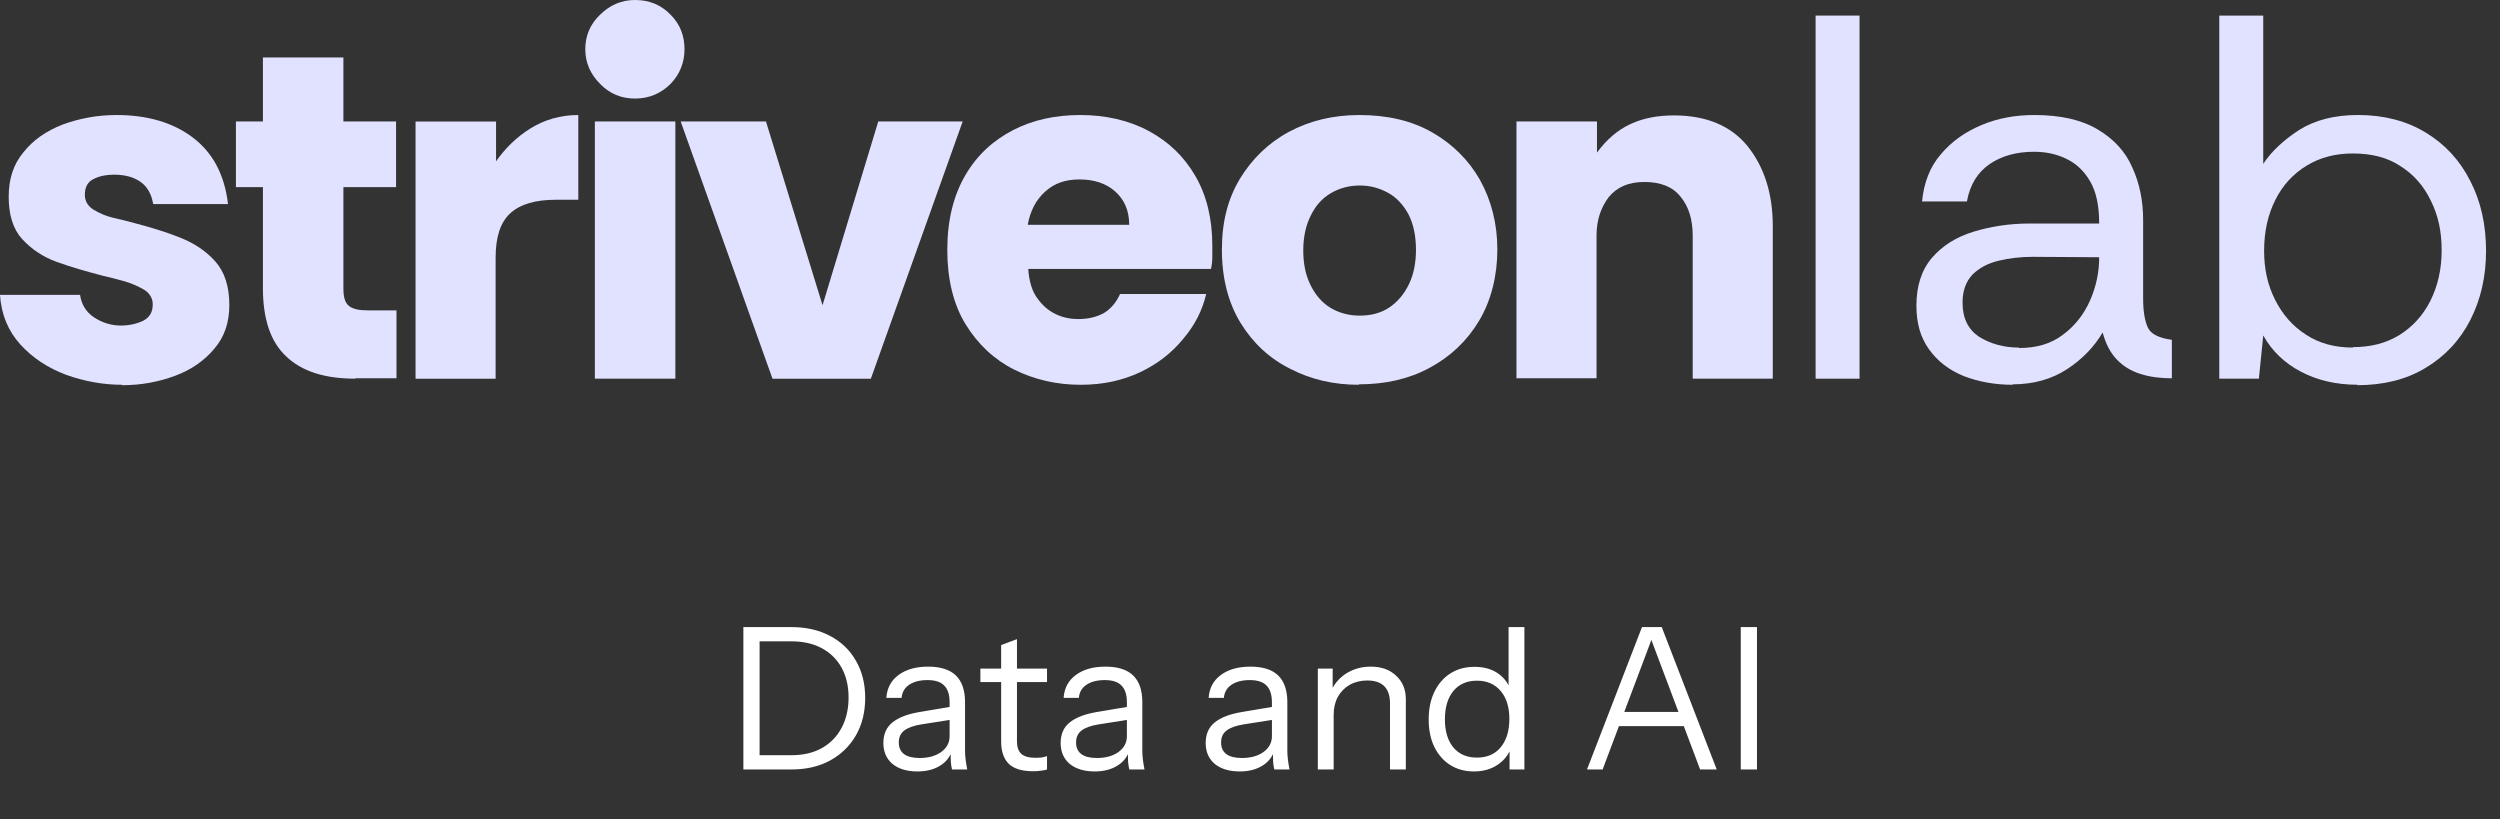 <svg xmlns="http://www.w3.org/2000/svg" width="177" height="58" viewBox="0 0 177 58" fill="none"><rect x="0" y="0" width="177" height="58" fill="#333333" stroke="none"/><path d="M53.317 54.478V53.47H56.019C56.859 53.47 57.582 53.302 58.189 52.966C58.795 52.621 59.262 52.14 59.589 51.524C59.915 50.908 60.079 50.194 60.079 49.382C60.079 48.579 59.915 47.879 59.589 47.282C59.262 46.685 58.795 46.223 58.189 45.896C57.591 45.569 56.868 45.406 56.019 45.406H53.317V44.398H56.019C57.073 44.398 57.993 44.608 58.777 45.028C59.561 45.439 60.167 46.022 60.597 46.778C61.035 47.525 61.255 48.402 61.255 49.41C61.255 50.418 61.035 51.305 60.597 52.07C60.158 52.826 59.547 53.419 58.763 53.848C57.988 54.268 57.078 54.478 56.033 54.478H53.317ZM52.631 54.478V44.398H53.779V54.478H52.631ZM67.401 54.478C67.364 54.319 67.336 54.137 67.317 53.932C67.308 53.727 67.303 53.465 67.303 53.148H67.233V49.732C67.233 49.191 67.107 48.794 66.855 48.542C66.613 48.281 66.216 48.15 65.665 48.15C65.124 48.15 64.69 48.262 64.363 48.486C64.046 48.701 63.869 49.009 63.831 49.41H62.753C62.8 48.719 63.089 48.178 63.621 47.786C64.153 47.394 64.849 47.198 65.707 47.198C66.594 47.198 67.252 47.408 67.681 47.828C68.111 48.248 68.325 48.878 68.325 49.718V53.148C68.325 53.353 68.339 53.568 68.367 53.792C68.395 54.007 68.433 54.235 68.479 54.478H67.401ZM64.951 54.618C64.214 54.618 63.626 54.441 63.187 54.086C62.758 53.722 62.543 53.227 62.543 52.602C62.543 51.977 62.758 51.491 63.187 51.146C63.617 50.801 64.242 50.558 65.063 50.418L67.555 49.998V50.922L65.231 51.286C64.709 51.37 64.312 51.51 64.041 51.706C63.771 51.902 63.635 52.187 63.635 52.56C63.635 52.924 63.757 53.199 63.999 53.386C64.251 53.573 64.62 53.666 65.105 53.666C65.731 53.666 66.239 53.526 66.631 53.246C67.033 52.957 67.233 52.583 67.233 52.126L67.415 53.12C67.266 53.596 66.972 53.965 66.533 54.226C66.104 54.487 65.577 54.618 64.951 54.618ZM73.149 54.604C72.356 54.604 71.777 54.427 71.413 54.072C71.058 53.708 70.881 53.185 70.881 52.504V45.672L72.001 45.252V52.49C72.001 52.891 72.103 53.185 72.309 53.372C72.514 53.559 72.85 53.652 73.317 53.652C73.504 53.652 73.662 53.643 73.793 53.624C73.933 53.596 74.045 53.563 74.129 53.526V54.478C74.035 54.515 73.9 54.543 73.723 54.562C73.555 54.59 73.364 54.604 73.149 54.604ZM69.411 48.29V47.338H74.129V48.29H69.411ZM79.952 54.478C79.915 54.319 79.887 54.137 79.868 53.932C79.859 53.727 79.854 53.465 79.854 53.148H79.784V49.732C79.784 49.191 79.658 48.794 79.406 48.542C79.163 48.281 78.767 48.15 78.216 48.15C77.675 48.15 77.241 48.262 76.914 48.486C76.597 48.701 76.419 49.009 76.382 49.41H75.304C75.351 48.719 75.64 48.178 76.172 47.786C76.704 47.394 77.4 47.198 78.258 47.198C79.145 47.198 79.803 47.408 80.232 47.828C80.662 48.248 80.876 48.878 80.876 49.718V53.148C80.876 53.353 80.89 53.568 80.918 53.792C80.946 54.007 80.984 54.235 81.03 54.478H79.952ZM77.502 54.618C76.765 54.618 76.177 54.441 75.738 54.086C75.309 53.722 75.094 53.227 75.094 52.602C75.094 51.977 75.309 51.491 75.738 51.146C76.168 50.801 76.793 50.558 77.614 50.418L80.106 49.998V50.922L77.782 51.286C77.26 51.37 76.863 51.51 76.592 51.706C76.322 51.902 76.186 52.187 76.186 52.56C76.186 52.924 76.308 53.199 76.55 53.386C76.802 53.573 77.171 53.666 77.656 53.666C78.281 53.666 78.79 53.526 79.182 53.246C79.584 52.957 79.784 52.583 79.784 52.126L79.966 53.12C79.817 53.596 79.523 53.965 79.084 54.226C78.655 54.487 78.127 54.618 77.502 54.618ZM90.22 54.478C90.182 54.319 90.154 54.137 90.136 53.932C90.126 53.727 90.122 53.465 90.122 53.148H90.052V49.732C90.052 49.191 89.926 48.794 89.674 48.542C89.431 48.281 89.034 48.15 88.484 48.15C87.942 48.15 87.508 48.262 87.182 48.486C86.864 48.701 86.687 49.009 86.65 49.41H85.572C85.618 48.719 85.908 48.178 86.44 47.786C86.972 47.394 87.667 47.198 88.526 47.198C89.412 47.198 90.07 47.408 90.5 47.828C90.929 48.248 91.144 48.878 91.144 49.718V53.148C91.144 53.353 91.158 53.568 91.186 53.792C91.214 54.007 91.251 54.235 91.298 54.478H90.22ZM87.77 54.618C87.032 54.618 86.444 54.441 86.006 54.086C85.576 53.722 85.362 53.227 85.362 52.602C85.362 51.977 85.576 51.491 86.006 51.146C86.435 50.801 87.06 50.558 87.882 50.418L90.374 49.998V50.922L88.05 51.286C87.527 51.37 87.13 51.51 86.86 51.706C86.589 51.902 86.454 52.187 86.454 52.56C86.454 52.924 86.575 53.199 86.818 53.386C87.07 53.573 87.438 53.666 87.924 53.666C88.549 53.666 89.058 53.526 89.45 53.246C89.851 52.957 90.052 52.583 90.052 52.126L90.234 53.12C90.084 53.596 89.79 53.965 89.352 54.226C88.922 54.487 88.395 54.618 87.77 54.618ZM93.303 54.478V47.338H94.353V49.018H94.423V54.478H93.303ZM98.413 54.478V49.802C98.413 49.261 98.277 48.855 98.007 48.584C97.736 48.313 97.335 48.178 96.803 48.178C96.336 48.178 95.921 48.281 95.557 48.486C95.202 48.691 94.922 48.976 94.717 49.34C94.521 49.704 94.423 50.129 94.423 50.614L94.241 48.92C94.483 48.388 94.852 47.968 95.347 47.66C95.851 47.352 96.42 47.198 97.055 47.198C97.801 47.198 98.399 47.413 98.847 47.842C99.304 48.262 99.533 48.817 99.533 49.508V54.478H98.413ZM106.877 54.478V52.812L107.017 52.854C106.84 53.395 106.513 53.825 106.037 54.142C105.571 54.459 105.011 54.618 104.357 54.618C103.713 54.618 103.149 54.464 102.663 54.156C102.187 53.848 101.814 53.419 101.543 52.868C101.282 52.317 101.151 51.673 101.151 50.936C101.151 50.189 101.287 49.536 101.557 48.976C101.828 48.416 102.206 47.982 102.691 47.674C103.177 47.366 103.746 47.212 104.399 47.212C105.071 47.212 105.636 47.375 106.093 47.702C106.551 48.029 106.863 48.491 107.031 49.088L106.807 49.116V44.398H107.927V54.478H106.877ZM104.567 53.638C105.286 53.638 105.846 53.395 106.247 52.91C106.658 52.415 106.863 51.743 106.863 50.894C106.863 50.063 106.658 49.405 106.247 48.92C105.837 48.435 105.277 48.192 104.567 48.192C103.858 48.192 103.303 48.435 102.901 48.92C102.5 49.405 102.299 50.077 102.299 50.936C102.299 51.776 102.5 52.439 102.901 52.924C103.303 53.4 103.858 53.638 104.567 53.638ZM112.36 54.478L116.252 44.398H117.26L113.466 54.478H112.36ZM120.368 54.478L116.574 44.398H117.652L121.544 54.478H120.368ZM114.292 50.404H119.556V51.412H114.292V50.404ZM123.246 54.478V44.398H124.394V54.478H123.246Z" fill="white"></path><path d="M8.627 27.242C7.302 27.242 5.977 26.997 4.683 26.538C3.389 26.048 2.311 25.344 1.448 24.395C0.585 23.447 0.092 22.284 0 20.876H5.669C5.761 21.549 6.1 22.1 6.655 22.467C7.209 22.835 7.856 23.049 8.565 23.049C9.15 23.049 9.674 22.926 10.136 22.712C10.598 22.467 10.814 22.1 10.814 21.549C10.814 21.121 10.598 20.753 10.198 20.509C9.767 20.264 9.305 20.049 8.75 19.896C8.195 19.743 7.702 19.621 7.302 19.529C6.131 19.223 5.053 18.917 4.036 18.55C3.019 18.183 2.218 17.632 1.571 16.928C0.924 16.224 0.616 15.214 0.616 13.928C0.616 12.643 0.955 11.633 1.664 10.776C2.342 9.919 3.266 9.276 4.437 8.817C5.607 8.389 6.871 8.144 8.257 8.144C10.414 8.144 12.231 8.664 13.649 9.735C15.066 10.806 15.898 12.367 16.144 14.449H10.845C10.722 13.714 10.414 13.194 9.921 12.857C9.428 12.52 8.812 12.367 8.072 12.367C7.518 12.367 7.055 12.459 6.624 12.674C6.193 12.888 6.008 13.255 6.008 13.806C6.008 14.234 6.224 14.602 6.624 14.847C7.025 15.091 7.518 15.306 8.041 15.428C8.596 15.55 9.089 15.673 9.52 15.795C10.691 16.101 11.8 16.438 12.786 16.836C13.772 17.234 14.604 17.785 15.251 18.519C15.898 19.254 16.237 20.264 16.237 21.61C16.237 22.804 15.898 23.845 15.189 24.671C14.48 25.528 13.556 26.171 12.416 26.599C11.276 27.028 10.013 27.273 8.658 27.273L8.627 27.242Z" fill="#E1E2FF"></path><path d="M25.145 26.809C22.988 26.809 21.356 26.289 20.247 25.218C19.137 24.177 18.614 22.555 18.614 20.382V13.251H16.703V8.599H18.614V4.069H24.313V8.599H28.041V13.251H24.313V20.444C24.313 21.056 24.437 21.453 24.714 21.668C24.991 21.882 25.422 21.974 26.039 21.974H28.072V26.779H25.176L25.145 26.809Z" fill="#E1E2FF"></path><path d="M29.421 26.813V8.603H35.121V11.419C35.768 10.501 36.569 9.705 37.555 9.093C38.541 8.48 39.681 8.144 40.944 8.144V14.143H39.342C37.925 14.143 36.846 14.449 36.138 15.091C35.429 15.734 35.09 16.775 35.09 18.244V26.813H29.39H29.421Z" fill="#E1E2FF"></path><path d="M44.951 6.978C43.996 6.978 43.164 6.641 42.486 5.938C41.808 5.264 41.438 4.438 41.438 3.489C41.438 2.54 41.777 1.714 42.486 1.041C43.164 0.367 43.996 0 44.951 0C45.968 0 46.799 0.337 47.477 1.041C48.155 1.714 48.463 2.54 48.463 3.489C48.463 4.438 48.124 5.264 47.477 5.938C46.799 6.611 45.968 6.978 44.951 6.978ZM42.116 26.811V8.6H47.816V26.811H42.116Z" fill="#E1E2FF"></path><path d="M54.693 26.813L48.192 8.602H54.231L58.236 21.61L62.18 8.602H68.157L61.656 26.813H54.693Z" fill="#E1E2FF"></path><path d="M76.496 27.242C74.802 27.242 73.231 26.875 71.813 26.171C70.396 25.467 69.225 24.365 68.363 22.957C67.5 21.549 67.069 19.774 67.069 17.693C67.069 15.612 67.5 13.867 68.332 12.429C69.164 10.99 70.304 9.95 71.721 9.215C73.138 8.48 74.74 8.144 76.496 8.144C78.252 8.144 79.916 8.511 81.334 9.276C82.751 10.041 83.829 11.082 84.63 12.459C85.431 13.836 85.832 15.489 85.832 17.387C85.832 17.632 85.832 17.907 85.832 18.183C85.832 18.458 85.801 18.764 85.739 19.04H72.799C72.861 19.927 73.076 20.631 73.446 21.121C73.816 21.641 74.247 22.008 74.771 22.253C75.295 22.498 75.819 22.59 76.342 22.59C77.051 22.59 77.667 22.437 78.16 22.161C78.653 21.855 79.023 21.427 79.3 20.815H85.4C85.123 21.978 84.599 23.018 83.767 23.998C82.966 24.977 81.95 25.773 80.717 26.354C79.485 26.936 78.099 27.242 76.527 27.242H76.496ZM72.768 15.918H79.947C79.947 14.908 79.608 14.143 78.961 13.561C78.314 12.979 77.451 12.704 76.435 12.704C75.418 12.704 74.648 12.979 74.001 13.561C73.354 14.143 72.953 14.908 72.768 15.887V15.918Z" fill="#E1E2FF"></path><path d="M96.215 27.242C94.428 27.242 92.826 26.875 91.347 26.11C89.868 25.375 88.697 24.273 87.834 22.865C86.972 21.457 86.51 19.713 86.51 17.693C86.51 15.673 86.941 14.081 87.773 12.674C88.635 11.266 89.775 10.133 91.254 9.337C92.733 8.542 94.397 8.144 96.245 8.144C98.217 8.144 99.942 8.542 101.391 9.368C102.839 10.194 103.979 11.327 104.78 12.735C105.581 14.173 106.012 15.826 106.012 17.662C106.012 19.499 105.581 21.274 104.718 22.712C103.855 24.151 102.685 25.253 101.206 26.048C99.727 26.844 98.063 27.211 96.184 27.211L96.215 27.242ZM96.276 22.345C97.077 22.345 97.786 22.161 98.371 21.763C98.957 21.366 99.419 20.815 99.758 20.111C100.097 19.407 100.251 18.58 100.251 17.693C100.251 16.683 100.066 15.857 99.727 15.183C99.357 14.51 98.895 13.989 98.279 13.653C97.663 13.316 97.016 13.133 96.276 13.133C95.537 13.133 94.828 13.316 94.212 13.684C93.596 14.051 93.134 14.571 92.795 15.275C92.456 15.948 92.271 16.775 92.271 17.723C92.271 18.642 92.425 19.437 92.764 20.141C93.103 20.845 93.565 21.396 94.15 21.763C94.736 22.131 95.444 22.345 96.245 22.345H96.276Z" fill="#E1E2FF"></path><path d="M107.366 26.809V8.599H113.066V10.803C113.744 9.884 114.514 9.211 115.438 8.783C116.363 8.354 117.379 8.171 118.519 8.171C120.799 8.171 122.555 8.905 123.726 10.344C124.897 11.813 125.513 13.68 125.513 16.006V26.809H119.844V16.71C119.844 15.547 119.567 14.628 118.981 13.924C118.427 13.22 117.564 12.884 116.424 12.884C115.284 12.884 114.483 13.251 113.898 13.955C113.343 14.69 113.035 15.577 113.035 16.679V26.779H107.335L107.366 26.809Z" fill="#E1E2FF"></path><path d="M128.545 26.811V1.103H131.656V26.811H128.545Z" fill="#E1E2FF"></path><path d="M142.491 27.242C141.228 27.242 140.088 27.028 139.04 26.63C137.993 26.201 137.192 25.589 136.575 24.732C135.959 23.875 135.682 22.865 135.682 21.641C135.682 20.233 136.052 19.101 136.791 18.244C137.53 17.387 138.516 16.775 139.718 16.407C140.92 16.04 142.244 15.826 143.662 15.826H148.622C148.622 14.54 148.406 13.561 147.975 12.826C147.544 12.092 146.989 11.572 146.28 11.235C145.572 10.898 144.832 10.745 144 10.745C142.799 10.745 141.751 11.021 140.889 11.602C140.026 12.184 139.471 13.071 139.256 14.265H136.082C136.206 12.949 136.637 11.816 137.407 10.929C138.177 10.011 139.133 9.337 140.303 8.848C141.474 8.358 142.706 8.144 144.031 8.144C145.88 8.144 147.359 8.48 148.499 9.154C149.639 9.827 150.471 10.715 150.963 11.847C151.487 12.979 151.734 14.234 151.734 15.581V21.151C151.734 22.07 151.857 22.743 152.073 23.202C152.288 23.661 152.874 23.936 153.767 24.059V26.783C152.966 26.783 152.227 26.691 151.549 26.477C150.871 26.262 150.316 25.926 149.854 25.436C149.392 24.946 149.084 24.334 148.868 23.539C148.252 24.579 147.42 25.436 146.342 26.14C145.264 26.844 143.97 27.211 142.491 27.211V27.242ZM142.953 24.64C144.185 24.64 145.233 24.334 146.065 23.692C146.897 23.079 147.544 22.253 147.975 21.274C148.406 20.294 148.622 19.284 148.622 18.213L143.939 18.183C143.076 18.183 142.275 18.274 141.505 18.458C140.735 18.642 140.118 18.978 139.656 19.437C139.194 19.927 138.948 20.57 138.948 21.427C138.948 22.529 139.348 23.324 140.118 23.845C140.92 24.334 141.844 24.61 142.953 24.61V24.64Z" fill="#E1E2FF"></path><path d="M166.923 27.24C165.413 27.24 164.088 26.934 162.918 26.322C161.747 25.71 160.853 24.853 160.237 23.751L159.929 26.811H157.125V1.103H160.237V11.6C160.823 10.713 161.685 9.917 162.764 9.213C163.873 8.509 165.259 8.142 166.954 8.142C168.802 8.142 170.404 8.57 171.76 9.397C173.116 10.223 174.163 11.355 174.903 12.825C175.642 14.263 176.012 15.916 176.012 17.752C176.012 19.588 175.642 21.18 174.903 22.649C174.163 24.088 173.116 25.22 171.729 26.046C170.374 26.873 168.741 27.271 166.892 27.271L166.923 27.24ZM166.584 24.577C167.847 24.577 168.926 24.302 169.881 23.72C170.805 23.139 171.544 22.343 172.068 21.302C172.592 20.262 172.869 19.068 172.869 17.721C172.869 16.375 172.623 15.242 172.099 14.202C171.606 13.161 170.867 12.335 169.942 11.753C169.018 11.141 167.878 10.866 166.584 10.866C165.352 10.866 164.273 11.141 163.318 11.723C162.363 12.304 161.624 13.1 161.1 14.141C160.576 15.181 160.299 16.375 160.299 17.752C160.299 19.038 160.545 20.17 161.069 21.211C161.593 22.251 162.302 23.078 163.257 23.69C164.181 24.302 165.29 24.608 166.584 24.608V24.577Z" fill="#E1E2FF"></path></svg>